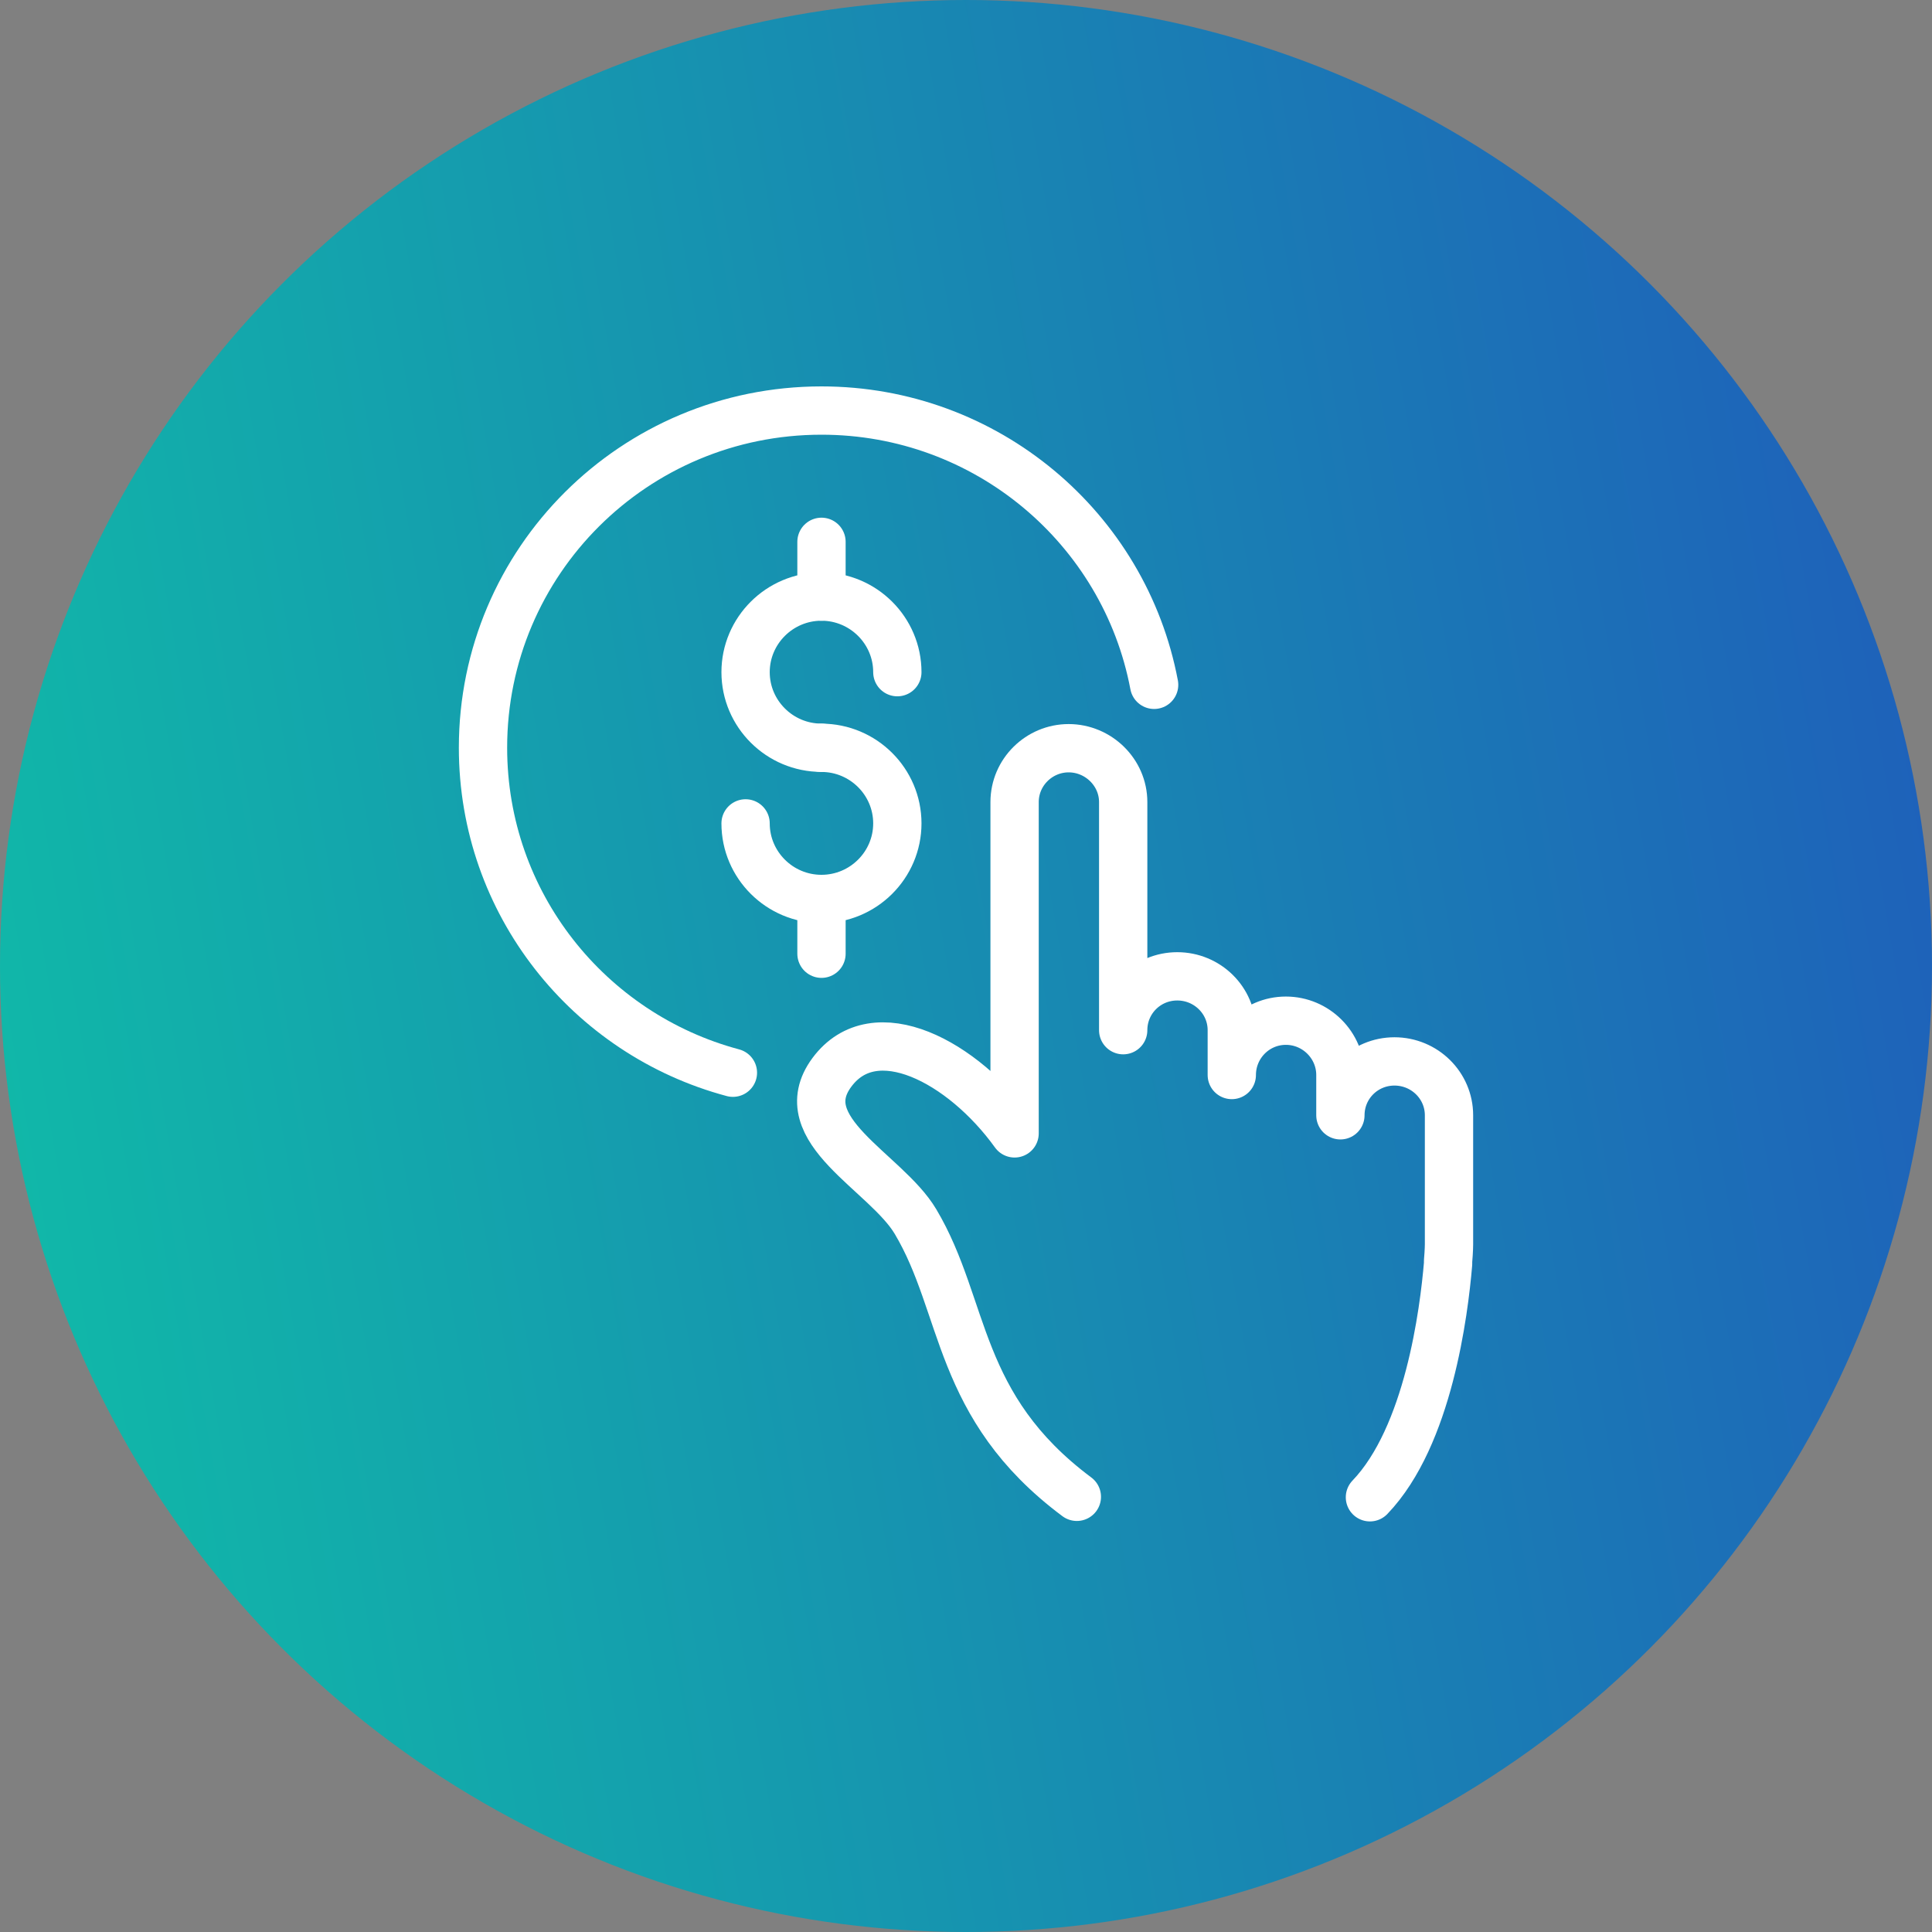 <svg width="80" height="80" viewBox="0 0 80 80" fill="none" xmlns="http://www.w3.org/2000/svg">
<rect x="0" y="0" width="80" height="80" fill="#808080" stroke="none"/>
<circle cx="40" cy="40" r="40" fill="url(#paint0_linear_259_1735)"/>
<path d="M30.348 44.419C24.384 42.825 20 37.409 20 30.962C20 23.241 26.265 17 34.017 17C40.847 17 46.567 21.873 47.79 28.357" stroke="white" stroke-width="2" stroke-linecap="round" stroke-linejoin="round"/>
<path d="M44.59 61.98C39.566 58.232 40.018 54.128 37.911 50.586C36.688 48.524 32.68 46.781 34.449 44.401C36.217 42.021 39.867 43.951 42.012 46.931V33.213C42.012 31.976 43.028 30.982 44.251 30.982C45.474 30.982 46.509 31.976 46.509 33.213V42.658C46.509 41.421 47.506 40.428 48.748 40.428C49.99 40.428 51.006 41.421 51.006 42.658V44.514C51.006 43.277 52.003 42.265 53.245 42.265C54.487 42.265 55.503 43.277 55.503 44.514V46.182C55.503 44.945 56.5 43.951 57.742 43.951C58.984 43.951 60 44.945 60 46.182V51.523C60 51.523 60 51.785 59.962 52.216V52.329C59.793 54.315 59.153 59.469 56.726 61.999" stroke="white" stroke-width="2" stroke-linecap="round" stroke-linejoin="round"/>
<path d="M34.015 30.963C32.284 30.963 30.873 29.557 30.873 27.833C30.873 26.109 32.284 24.703 34.015 24.703C35.746 24.703 37.157 26.109 37.157 27.833" stroke="white" stroke-width="2" stroke-linecap="round" stroke-linejoin="round"/>
<path d="M34.015 30.965C35.746 30.965 37.157 32.37 37.157 34.095C37.157 35.819 35.746 37.224 34.015 37.224C32.284 37.224 30.873 35.819 30.873 34.095" stroke="white" stroke-width="2" stroke-linecap="round" stroke-linejoin="round"/>
<path d="M34.016 37.225V39.492" stroke="white" stroke-width="2" stroke-linecap="round" stroke-linejoin="round"/>
<path d="M34.016 22.436V24.703" stroke="white" stroke-width="2" stroke-linecap="round" stroke-linejoin="round"/>
<defs>
<linearGradient id="paint0_linear_259_1735" x1="123.516" y1="-50.549" x2="-32.58" y2="-23.41" gradientUnits="userSpaceOnUse">
<stop stop-color="#2825C6"/>
<stop offset="1" stop-color="#0DCDA4"/>
</linearGradient>
</defs>
</svg>
